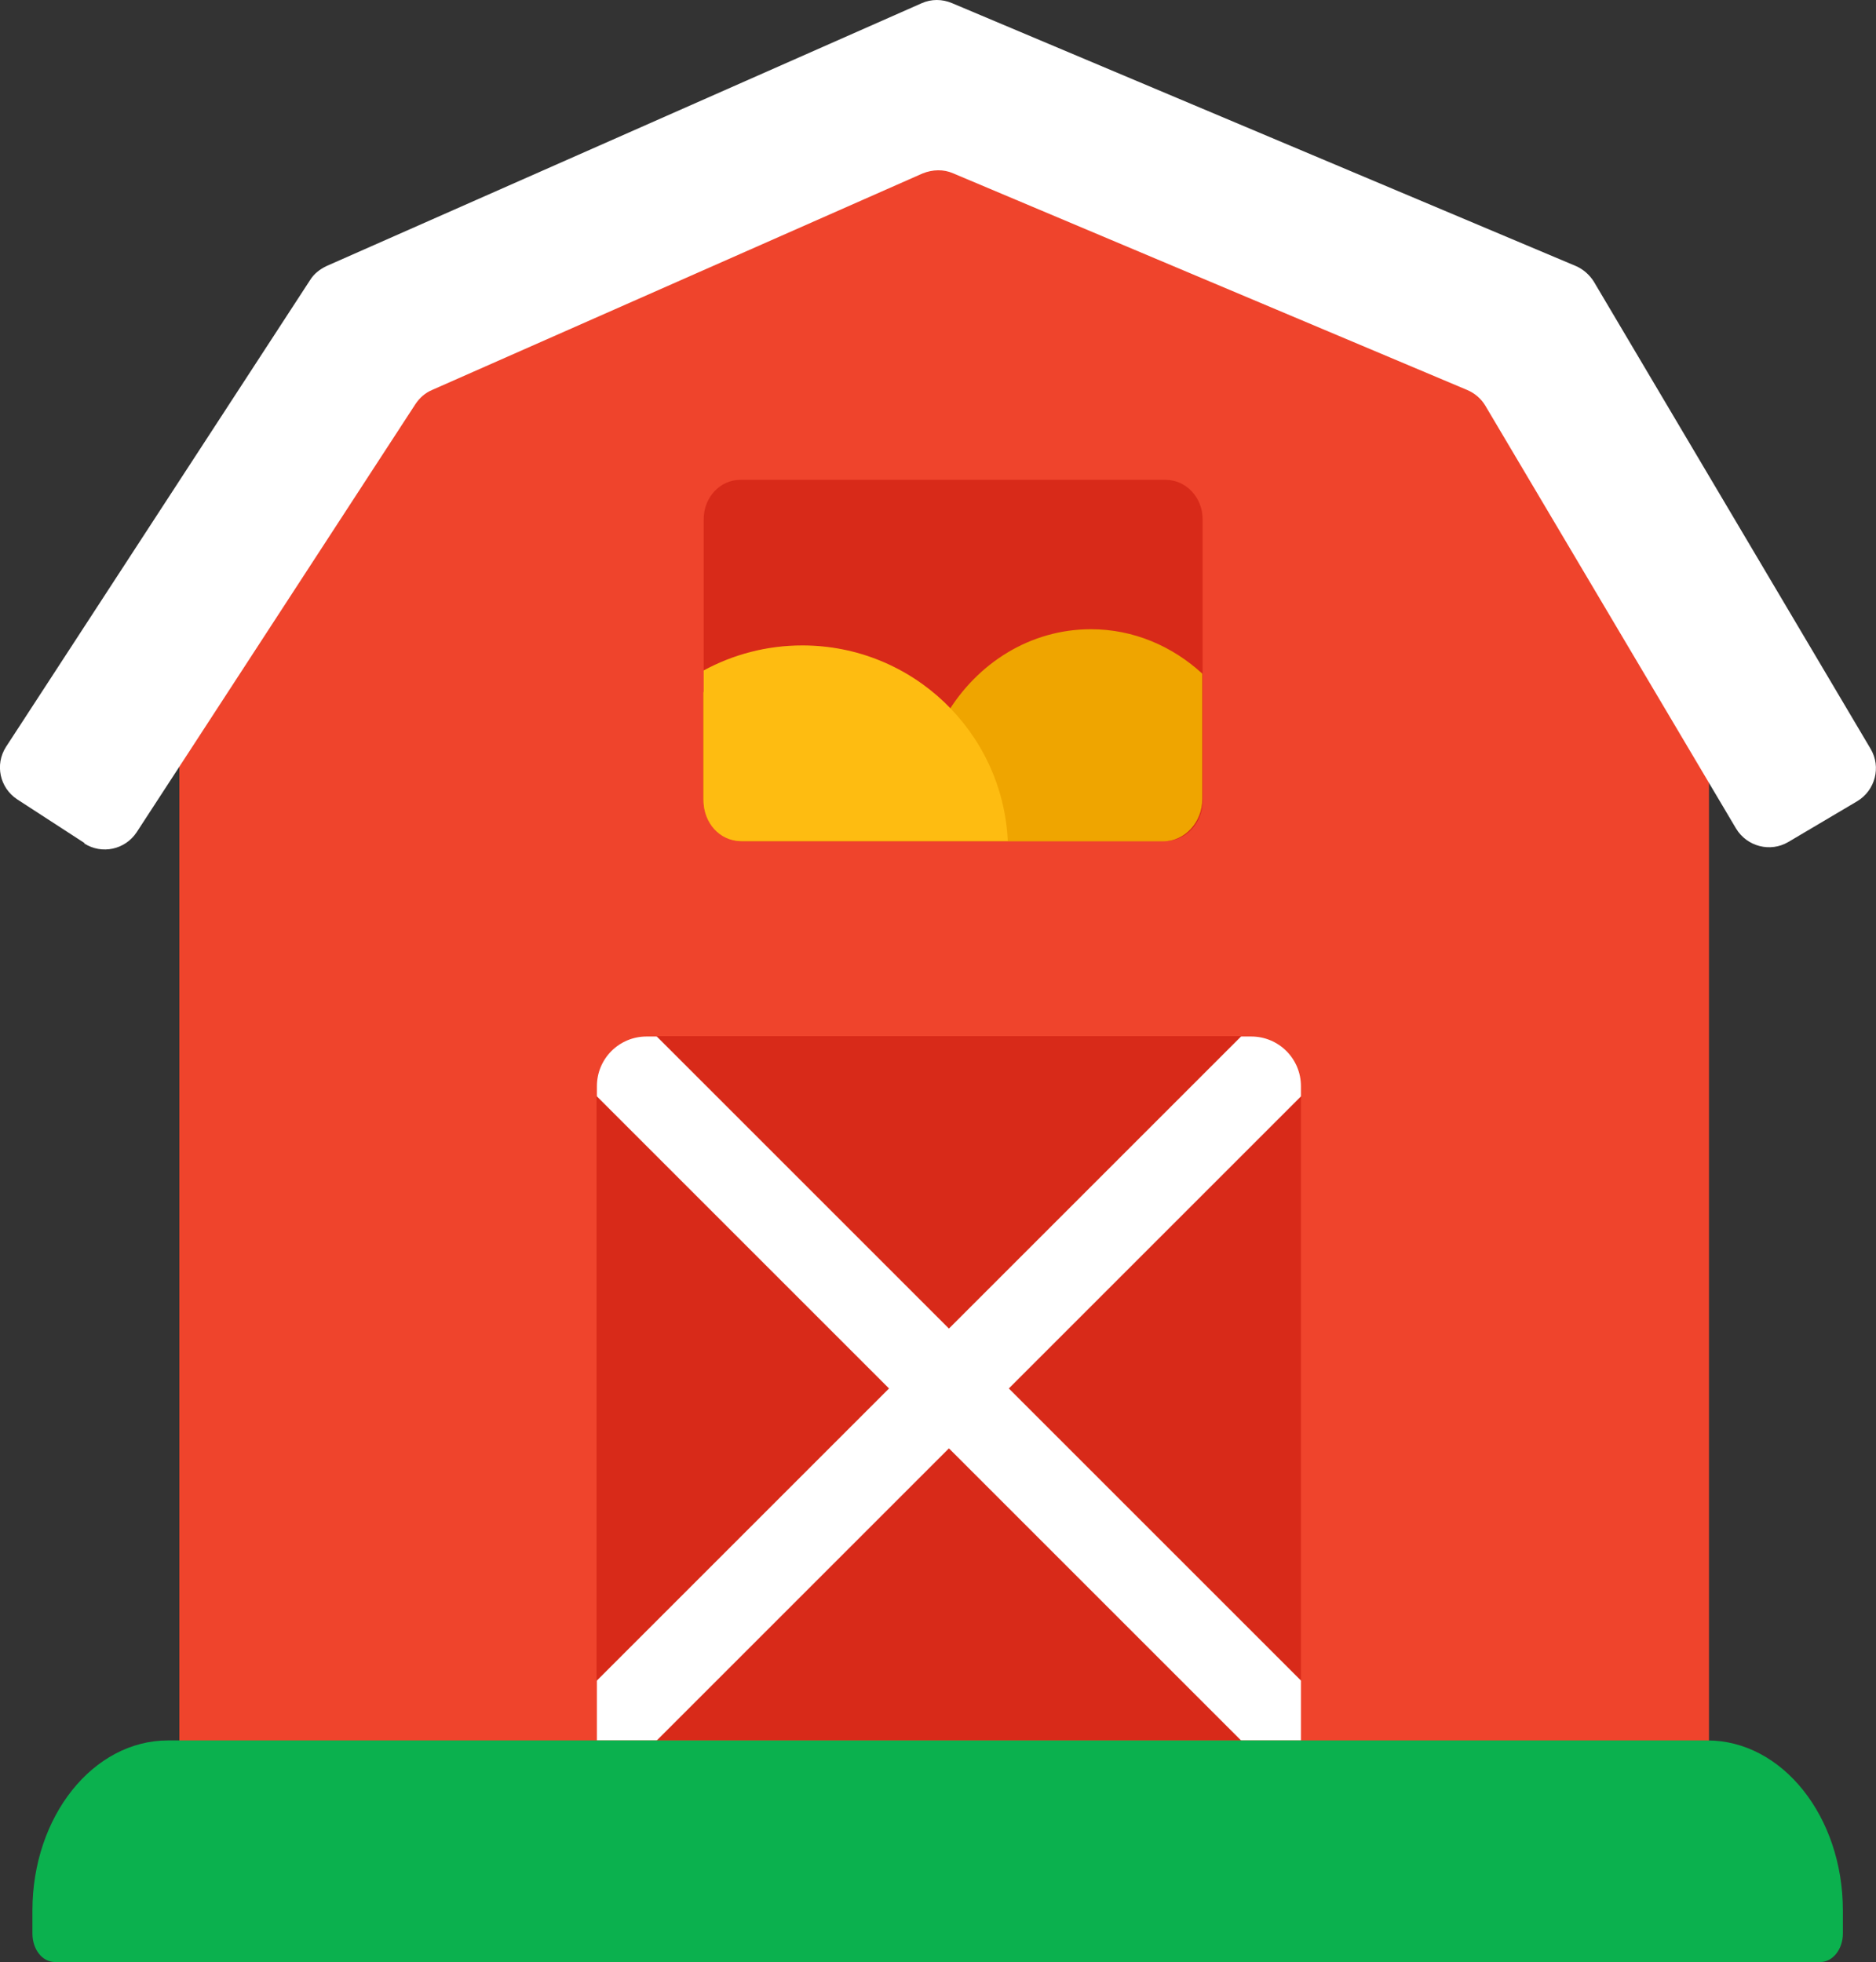<?xml version="1.0" encoding="UTF-8"?>
<svg id="Layer_2" data-name="Layer 2" xmlns="http://www.w3.org/2000/svg" viewBox="0 0 53.24 55.69">
  <rect x="0" y="0" width="53.24" height="55.69" fill="#333333" stroke="none"/>
  <defs>
    <style>
      .cls-1 {
        fill: #efa500;
      }

      .cls-1, .cls-2, .cls-3, .cls-4, .cls-5, .cls-6 {
        stroke-width: 0px;
      }

      .cls-2 {
        fill: #0bb14e;
      }

      .cls-3 {
        fill: #febc11;
      }

      .cls-4 {
        fill: #ef442c;
      }

      .cls-5 {
        fill: #fff;
      }

      .cls-6 {
        fill: #d82a19;
      }
    </style>
  </defs>
  <g id="Layer_1-2" data-name="Layer 1">
    <g>
      <path class="cls-4" d="M39.69,8.24l-12.9-3.9-12.9,3.9-8.8,9.06v32.57h43.41V17.3l-8.8-9.06h0Z"/>
      <path class="cls-6" d="M35.22,49.4h-16.59l-1.7-1.7v-16.59l1.43-.49.27-1.21h16.59l.29.77,1.41.93v16.59l-1.7,1.7h0Z"/>
      <path class="cls-6" d="M34.13,14.73v8.01c0,.62-.47,1.13-1.05,1.13h-4.48c-.15-3.1-2.71-5.54-5.83-5.54-1.02,0-1.97.26-2.8.71v-4.3c0-.62.46-1.12,1.04-1.12h12.07c.58,0,1.05.5,1.05,1.12h0Z"/>
      <path class="cls-1" d="M30.96,17.86c-1.72,0-3.23.96-4.1,2.42-.89-1.16-2.24-1.89-3.74-1.89-1.21,0-2.31.47-3.16,1.26v3.03c0,.66.5,1.2,1.11,1.2h11.94c.61,0,1.11-.54,1.11-1.2v-3.56c-.85-.78-1.95-1.26-3.16-1.26h0Z"/>
      <path class="cls-5" d="M36.92,47.7l-8.29-8.29,8.29-8.29v-.29c0-.78-.63-1.41-1.41-1.41h-.29l-8.29,8.29-8.29-8.29h-.29c-.78,0-1.41.63-1.41,1.41v.29l8.29,8.29-8.29,8.29v1.7h1.7l8.29-8.29,8.29,8.29h1.7v-1.7h0Z"/>
      <path class="cls-2" d="M51.65,55.69H1.56c-.36,0-.64-.36-.64-.81v-.65c0-2.67,1.72-4.83,3.85-4.83h43.68c2.13,0,3.85,2.16,3.85,4.83v.65c0,.45-.29.81-.64.81h0Z"/>
      <path class="cls-3" d="M28.6,23.87h-7.59c-.58,0-1.04-.51-1.04-1.13v-3.71c.83-.45,1.78-.71,2.8-.71,3.12,0,5.68,2.45,5.83,5.54h0Z"/>
      <path class="cls-5" d="M2.4,23.93l-1.91-1.24c-.5-.33-.64-.99-.32-1.49L8.8,7.95c.11-.18.28-.31.47-.4L26.16.09c.27-.12.58-.12.86,0l17.7,7.46c.21.09.39.25.51.44l7.86,13.27c.3.51.13,1.17-.38,1.48l-1.96,1.16c-.51.3-1.17.13-1.48-.38l-7.12-12.01c-.12-.2-.3-.35-.51-.44l-14.59-6.15c-.27-.12-.58-.11-.86,0l-13.93,6.15c-.19.08-.35.22-.47.4l-7.91,12.15c-.33.5-.99.64-1.49.32h0Z"/>
    </g>
  </g>
</svg>